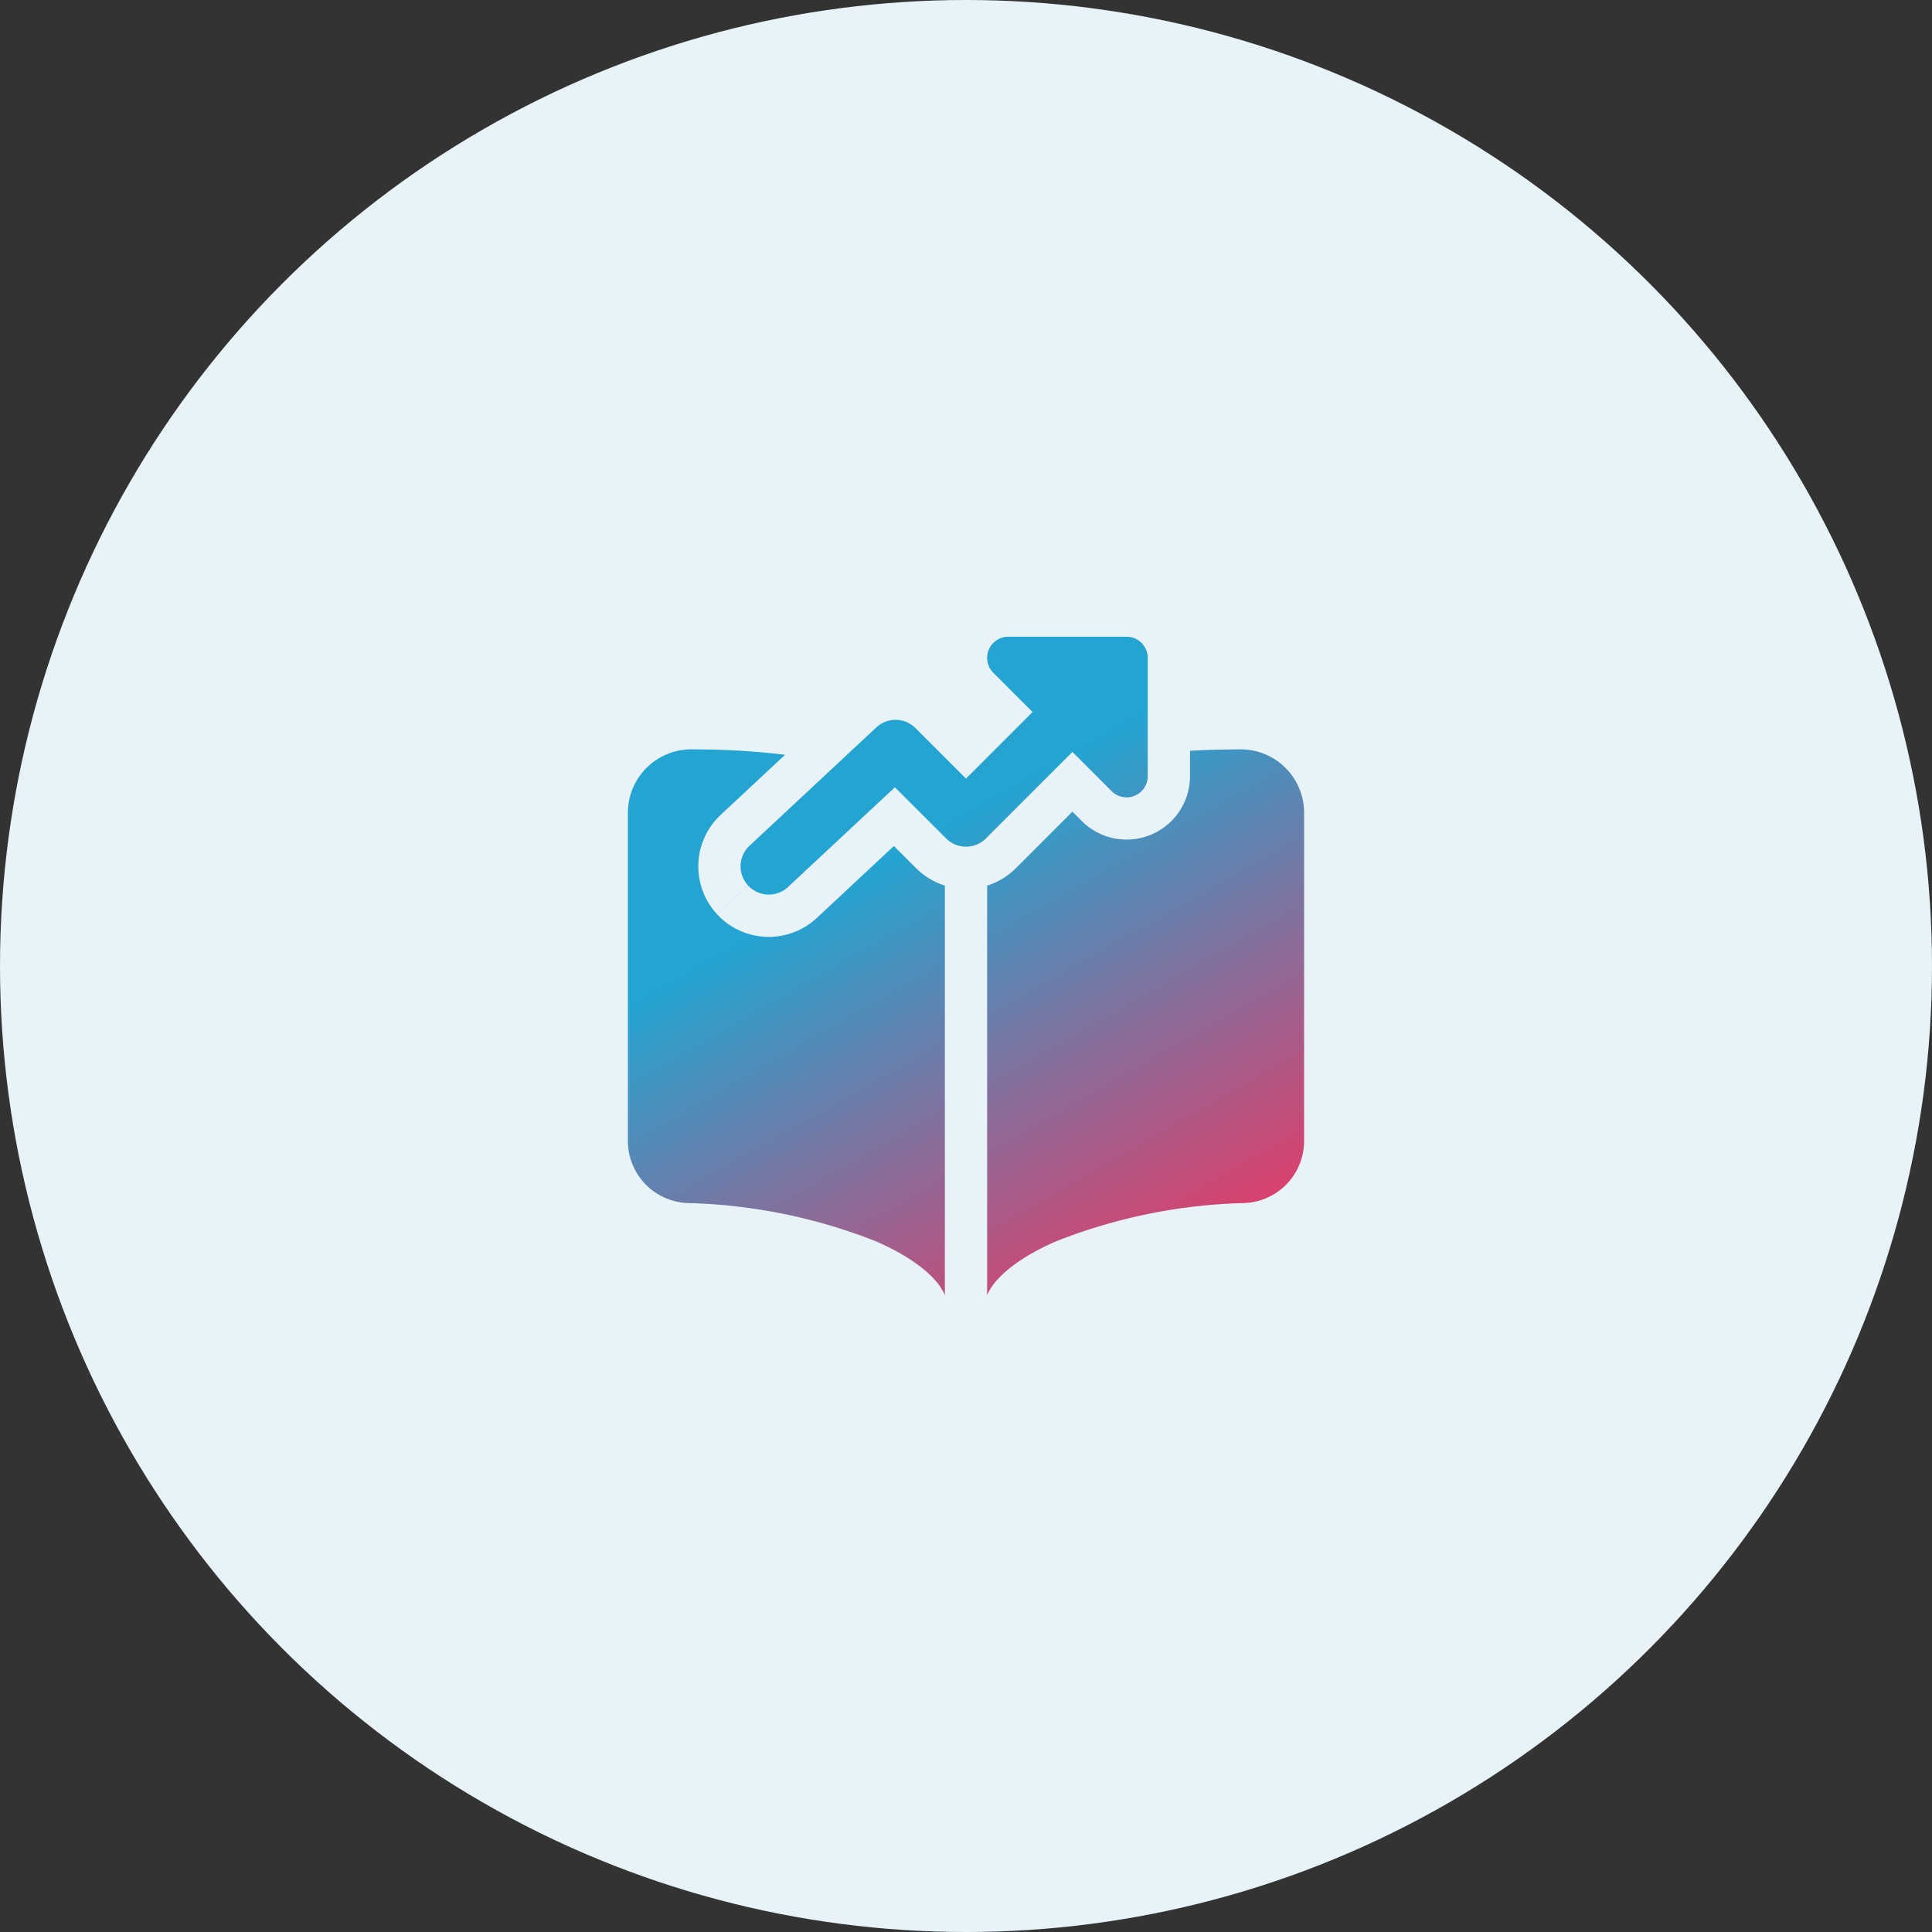 <svg xmlns="http://www.w3.org/2000/svg" xmlns:xlink="http://www.w3.org/1999/xlink" width="120" height="120" viewBox="0 0 120 120">
  <rect x="0" y="0" width="120" height="120" fill="#333333" stroke="none"/>
  <defs>
    <linearGradient id="linear-gradient" x1="0.58" y1="0.221" x2="1" y2="0.934" gradientUnits="objectBoundingBox">
      <stop offset="0" stop-color="#24a4d1"/>
      <stop offset="1" stop-color="#f13461"/>
    </linearGradient>
  </defs>
  <g id="Group_9988" data-name="Group 9988" transform="translate(-550 -2489)">
    <circle id="Ellipse_3121" data-name="Ellipse 3121" cx="60" cy="60" r="60" transform="translate(550 2489)" fill="#e7f3f8"/>
    <g id="g-root-ic_3_v645lgehvf9d-fill" transform="translate(579 2518.548)">
      <g id="ic_3_v645lgehvf9d-fill" transform="translate(10 10)">
        <g id="Group_9803" data-name="Group 9803">
          <path id="Path_10910" data-name="Path 10910" d="M33.625,10a1.313,1.313,0,0,0-.928,2.24l2.438,2.438L31,18.813l-3.138-3.138a1.75,1.75,0,0,0-2.433-.042l-7.875,7.35a1.75,1.75,0,0,0-.084,2.473l-1.92,1.792a4.375,4.375,0,0,1,.214-6.184l4-3.731A46.514,46.514,0,0,0,14.125,17,3.938,3.938,0,0,0,10,20.938v20.3a3.861,3.861,0,0,0,3.736,3.938,34.071,34.071,0,0,1,11.685,2.383c2.651,1.16,3.91,2.441,4.267,3.346V25.459a4.375,4.375,0,0,1-1.781-1.078L26.52,23l-4.785,4.466a4.375,4.375,0,0,1-6.185-.214l1.922-1.792a1.75,1.75,0,0,0,2.473.086l6.639-6.195,3.18,3.178a1.75,1.75,0,0,0,2.474,0l5.373-5.373,2.436,2.438a1.313,1.313,0,0,0,2.24-.928v-7.35A1.313,1.313,0,0,0,40.975,10ZM32.313,50.9V25.459a4.375,4.375,0,0,0,1.781-1.078l3.516-3.517.581.583a3.938,3.938,0,0,0,6.722-2.784V17.087Q46.392,17,47.875,17A3.938,3.938,0,0,1,52,20.938v20.3a3.861,3.861,0,0,1-3.736,3.938,34.071,34.071,0,0,0-11.685,2.383C33.928,48.719,32.669,50,32.313,50.9Z" transform="translate(-10 -10)" fill-rule="evenodd" fill="url(#linear-gradient)"/>
        </g>
      </g>
    </g>
  </g>
</svg>
